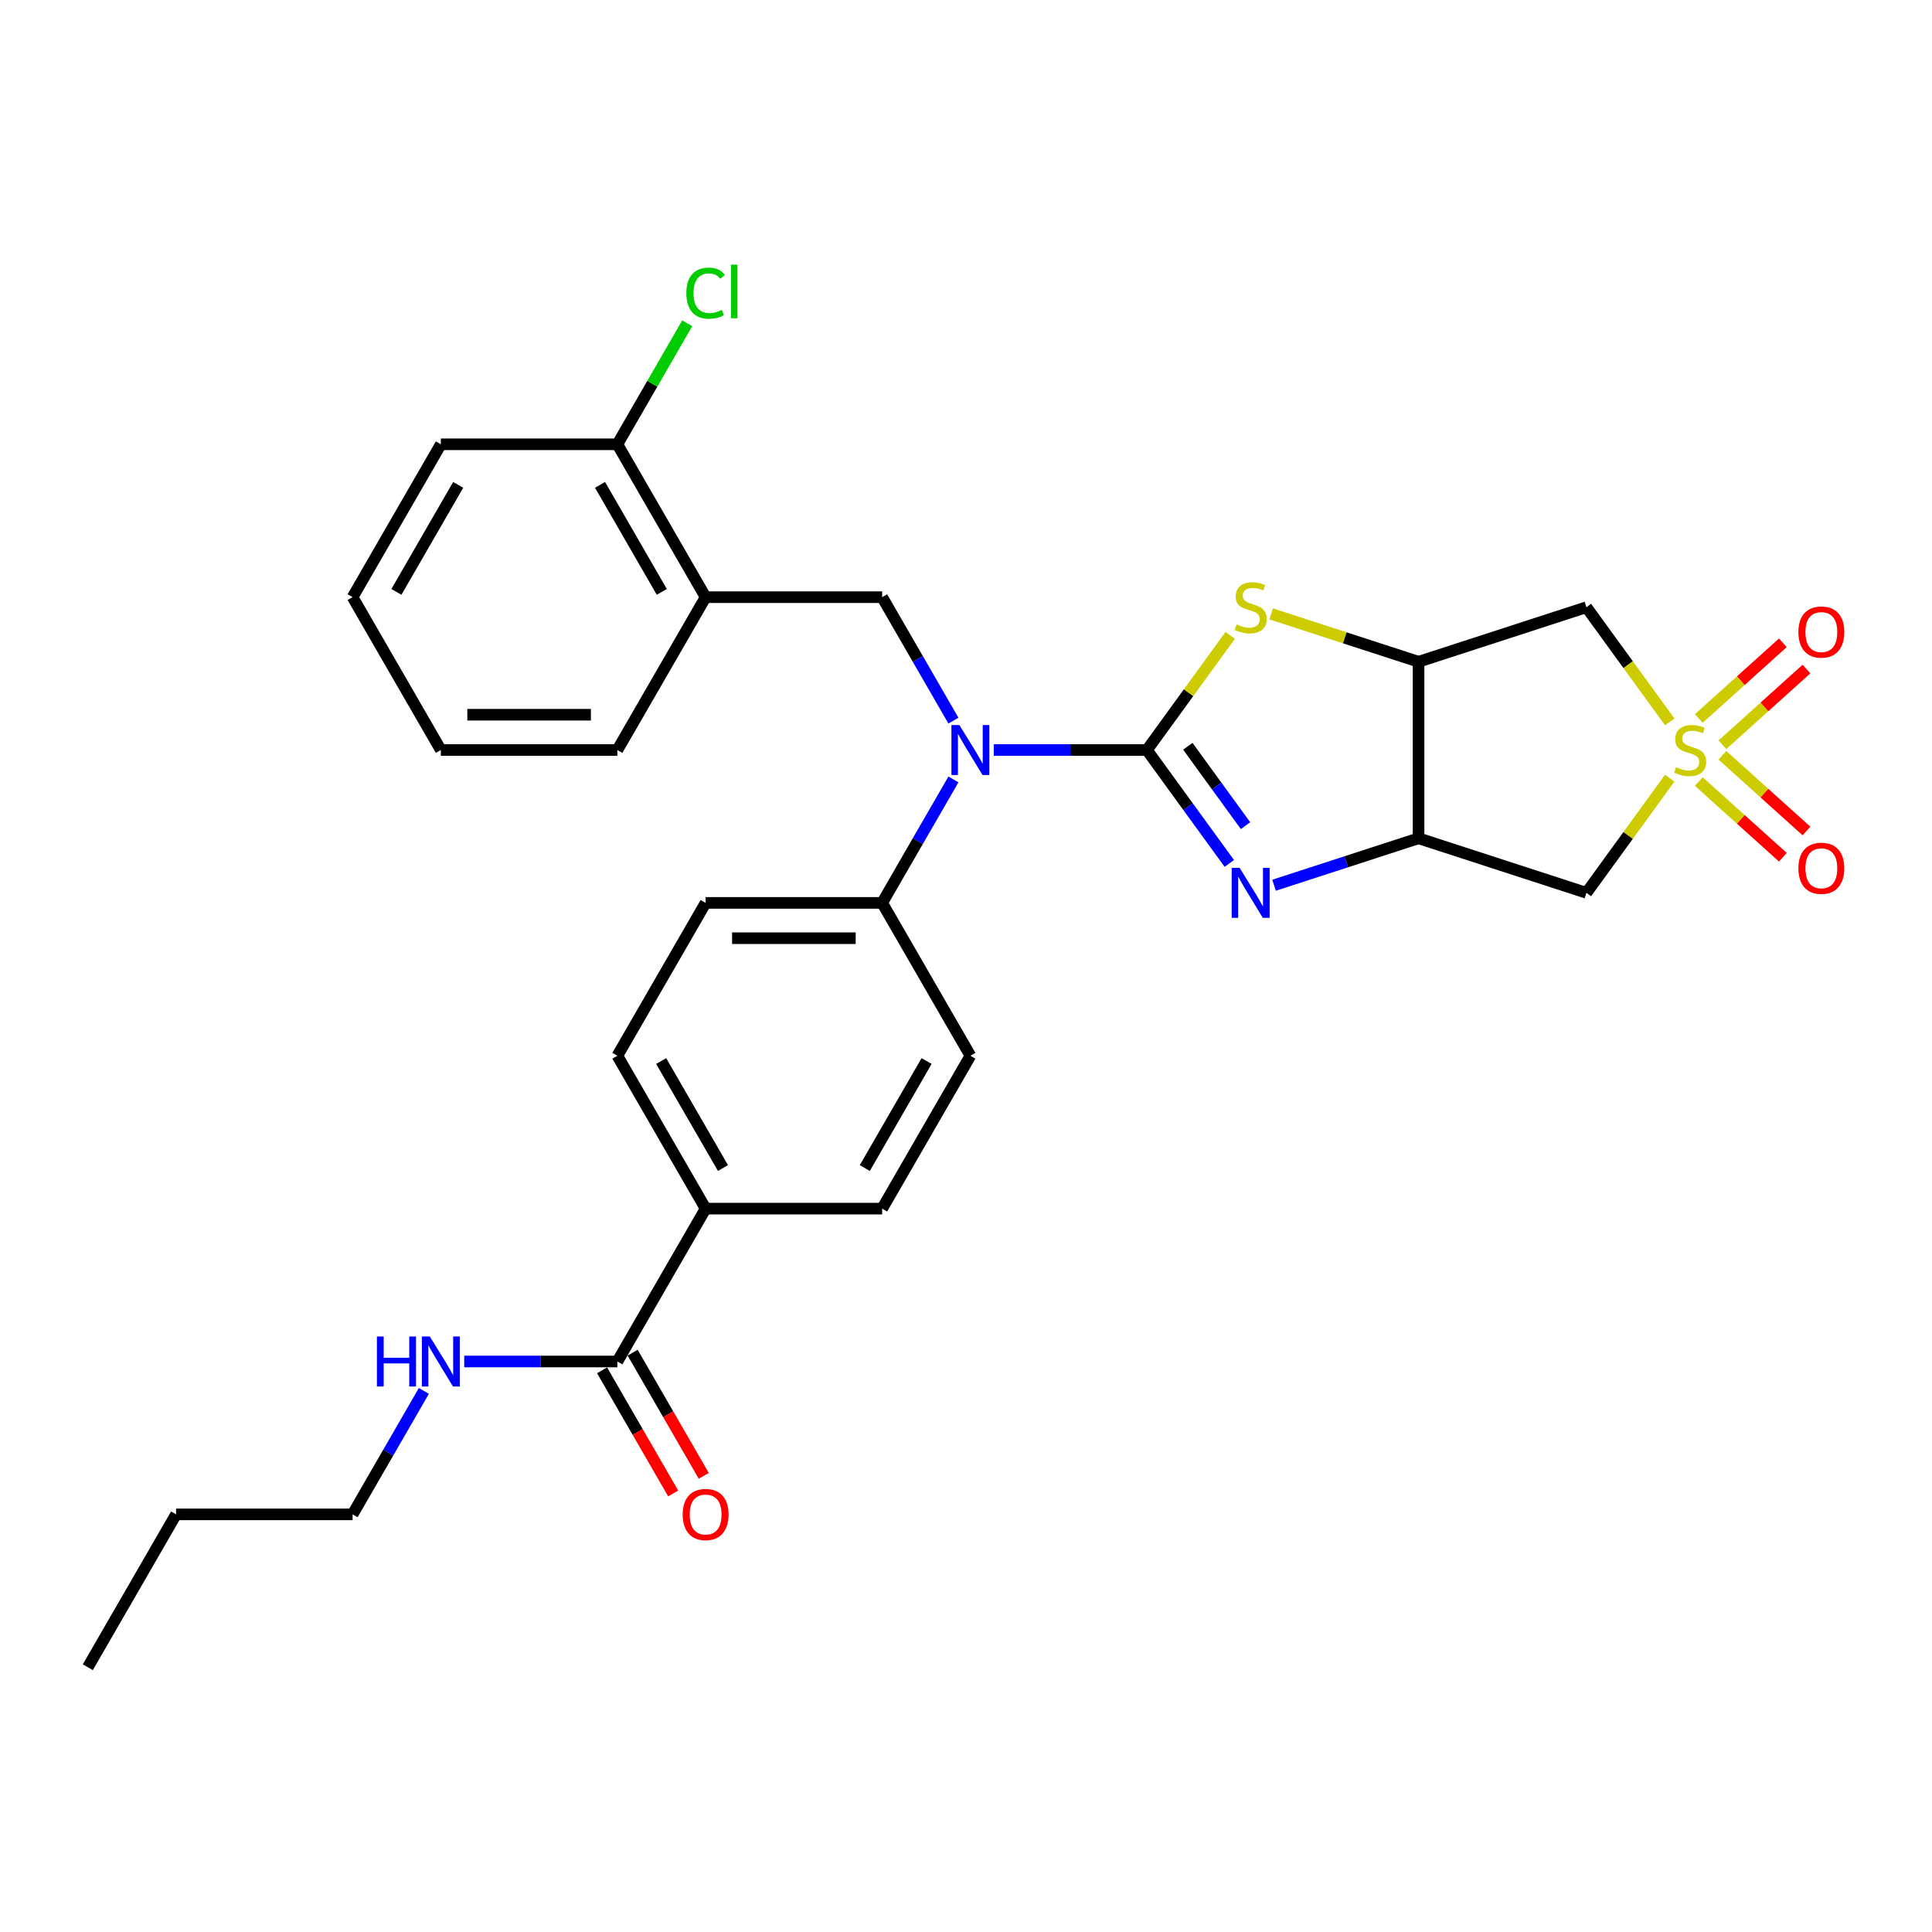 <?xml version='1.0' encoding='iso-8859-1'?>
<svg version='1.1' baseProfile='full'
              xmlns='http://www.w3.org/2000/svg'
                      xmlns:rdkit='http://www.rdkit.org/xml'
                      xmlns:xlink='http://www.w3.org/1999/xlink'
                  xml:space='preserve'
width='1000px' height='1000px' viewBox='0 0 1000 1000'>
<!-- END OF HEADER -->
<rect style='opacity:1.0;fill:#FFFFFF;stroke:none' width='1000' height='1000' x='0' y='0'> </rect>
<path class='bond-1' d='M 593.641,388.213 L 614.963,417.56' style='fill:none;fill-rule:evenodd;stroke:#000000;stroke-width:6px;stroke-linecap:butt;stroke-linejoin:miter;stroke-opacity:1' />
<path class='bond-1' d='M 614.963,417.56 L 636.285,446.907' style='fill:none;fill-rule:evenodd;stroke:#0000FF;stroke-width:6px;stroke-linecap:butt;stroke-linejoin:miter;stroke-opacity:1' />
<path class='bond-1' d='M 614.821,386.277 L 629.746,406.819' style='fill:none;fill-rule:evenodd;stroke:#000000;stroke-width:6px;stroke-linecap:butt;stroke-linejoin:miter;stroke-opacity:1' />
<path class='bond-1' d='M 629.746,406.819 L 644.672,427.362' style='fill:none;fill-rule:evenodd;stroke:#0000FF;stroke-width:6px;stroke-linecap:butt;stroke-linejoin:miter;stroke-opacity:1' />
<path class='bond-2' d='M 593.641,388.213 L 615.203,358.536' style='fill:none;fill-rule:evenodd;stroke:#000000;stroke-width:6px;stroke-linecap:butt;stroke-linejoin:miter;stroke-opacity:1' />
<path class='bond-2' d='M 615.203,358.536 L 636.764,328.86' style='fill:none;fill-rule:evenodd;stroke:#CCCC00;stroke-width:6px;stroke-linecap:butt;stroke-linejoin:miter;stroke-opacity:1' />
<path class='bond-4' d='M 593.641,388.213 L 554.007,388.213' style='fill:none;fill-rule:evenodd;stroke:#000000;stroke-width:6px;stroke-linecap:butt;stroke-linejoin:miter;stroke-opacity:1' />
<path class='bond-4' d='M 554.007,388.213 L 514.374,388.213' style='fill:none;fill-rule:evenodd;stroke:#0000FF;stroke-width:6px;stroke-linecap:butt;stroke-linejoin:miter;stroke-opacity:1' />
<path class='bond-0' d='M 864.252,373.651 L 842.691,343.974' style='fill:none;fill-rule:evenodd;stroke:#CCCC00;stroke-width:6px;stroke-linecap:butt;stroke-linejoin:miter;stroke-opacity:1' />
<path class='bond-0' d='M 842.691,343.974 L 821.13,314.298' style='fill:none;fill-rule:evenodd;stroke:#000000;stroke-width:6px;stroke-linecap:butt;stroke-linejoin:miter;stroke-opacity:1' />
<path class='bond-11' d='M 891.526,385.476 L 913.281,365.887' style='fill:none;fill-rule:evenodd;stroke:#CCCC00;stroke-width:6px;stroke-linecap:butt;stroke-linejoin:miter;stroke-opacity:1' />
<path class='bond-11' d='M 913.281,365.887 L 935.037,346.298' style='fill:none;fill-rule:evenodd;stroke:#FF0000;stroke-width:6px;stroke-linecap:butt;stroke-linejoin:miter;stroke-opacity:1' />
<path class='bond-11' d='M 879.299,371.897 L 901.054,352.308' style='fill:none;fill-rule:evenodd;stroke:#CCCC00;stroke-width:6px;stroke-linecap:butt;stroke-linejoin:miter;stroke-opacity:1' />
<path class='bond-11' d='M 901.054,352.308 L 922.81,332.719' style='fill:none;fill-rule:evenodd;stroke:#FF0000;stroke-width:6px;stroke-linecap:butt;stroke-linejoin:miter;stroke-opacity:1' />
<path class='bond-12' d='M 879.299,404.529 L 901.054,424.118' style='fill:none;fill-rule:evenodd;stroke:#CCCC00;stroke-width:6px;stroke-linecap:butt;stroke-linejoin:miter;stroke-opacity:1' />
<path class='bond-12' d='M 901.054,424.118 L 922.81,443.707' style='fill:none;fill-rule:evenodd;stroke:#FF0000;stroke-width:6px;stroke-linecap:butt;stroke-linejoin:miter;stroke-opacity:1' />
<path class='bond-12' d='M 891.526,390.95 L 913.281,410.538' style='fill:none;fill-rule:evenodd;stroke:#CCCC00;stroke-width:6px;stroke-linecap:butt;stroke-linejoin:miter;stroke-opacity:1' />
<path class='bond-12' d='M 913.281,410.538 L 935.037,430.127' style='fill:none;fill-rule:evenodd;stroke:#FF0000;stroke-width:6px;stroke-linecap:butt;stroke-linejoin:miter;stroke-opacity:1' />
<path class='bond-31' d='M 864.252,402.775 L 842.691,432.452' style='fill:none;fill-rule:evenodd;stroke:#CCCC00;stroke-width:6px;stroke-linecap:butt;stroke-linejoin:miter;stroke-opacity:1' />
<path class='bond-31' d='M 842.691,432.452 L 821.13,462.128' style='fill:none;fill-rule:evenodd;stroke:#000000;stroke-width:6px;stroke-linecap:butt;stroke-linejoin:miter;stroke-opacity:1' />
<path class='bond-3' d='M 659.441,458.198 L 696.839,446.047' style='fill:none;fill-rule:evenodd;stroke:#0000FF;stroke-width:6px;stroke-linecap:butt;stroke-linejoin:miter;stroke-opacity:1' />
<path class='bond-3' d='M 696.839,446.047 L 734.237,433.895' style='fill:none;fill-rule:evenodd;stroke:#000000;stroke-width:6px;stroke-linecap:butt;stroke-linejoin:miter;stroke-opacity:1' />
<path class='bond-5' d='M 657.924,317.735 L 696.08,330.133' style='fill:none;fill-rule:evenodd;stroke:#CCCC00;stroke-width:6px;stroke-linecap:butt;stroke-linejoin:miter;stroke-opacity:1' />
<path class='bond-5' d='M 696.08,330.133 L 734.237,342.531' style='fill:none;fill-rule:evenodd;stroke:#000000;stroke-width:6px;stroke-linecap:butt;stroke-linejoin:miter;stroke-opacity:1' />
<path class='bond-6' d='M 734.237,433.895 L 821.13,462.128' style='fill:none;fill-rule:evenodd;stroke:#000000;stroke-width:6px;stroke-linecap:butt;stroke-linejoin:miter;stroke-opacity:1' />
<path class='bond-30' d='M 734.237,433.895 L 734.237,342.531' style='fill:none;fill-rule:evenodd;stroke:#000000;stroke-width:6px;stroke-linecap:butt;stroke-linejoin:miter;stroke-opacity:1' />
<path class='bond-8' d='M 493.489,372.992 L 475.042,341.04' style='fill:none;fill-rule:evenodd;stroke:#0000FF;stroke-width:6px;stroke-linecap:butt;stroke-linejoin:miter;stroke-opacity:1' />
<path class='bond-8' d='M 475.042,341.04 L 456.595,309.089' style='fill:none;fill-rule:evenodd;stroke:#000000;stroke-width:6px;stroke-linecap:butt;stroke-linejoin:miter;stroke-opacity:1' />
<path class='bond-13' d='M 493.489,403.434 L 475.042,435.386' style='fill:none;fill-rule:evenodd;stroke:#0000FF;stroke-width:6px;stroke-linecap:butt;stroke-linejoin:miter;stroke-opacity:1' />
<path class='bond-13' d='M 475.042,435.386 L 456.595,467.337' style='fill:none;fill-rule:evenodd;stroke:#000000;stroke-width:6px;stroke-linecap:butt;stroke-linejoin:miter;stroke-opacity:1' />
<path class='bond-7' d='M 734.237,342.531 L 821.13,314.298' style='fill:none;fill-rule:evenodd;stroke:#000000;stroke-width:6px;stroke-linecap:butt;stroke-linejoin:miter;stroke-opacity:1' />
<path class='bond-9' d='M 456.595,309.089 L 365.23,309.089' style='fill:none;fill-rule:evenodd;stroke:#000000;stroke-width:6px;stroke-linecap:butt;stroke-linejoin:miter;stroke-opacity:1' />
<path class='bond-15' d='M 365.23,309.089 L 319.548,229.965' style='fill:none;fill-rule:evenodd;stroke:#000000;stroke-width:6px;stroke-linecap:butt;stroke-linejoin:miter;stroke-opacity:1' />
<path class='bond-15' d='M 342.553,306.357 L 310.575,250.97' style='fill:none;fill-rule:evenodd;stroke:#000000;stroke-width:6px;stroke-linecap:butt;stroke-linejoin:miter;stroke-opacity:1' />
<path class='bond-23' d='M 365.23,309.089 L 319.548,388.213' style='fill:none;fill-rule:evenodd;stroke:#000000;stroke-width:6px;stroke-linecap:butt;stroke-linejoin:miter;stroke-opacity:1' />
<path class='bond-10' d='M 319.548,704.709 L 365.23,625.585' style='fill:none;fill-rule:evenodd;stroke:#000000;stroke-width:6px;stroke-linecap:butt;stroke-linejoin:miter;stroke-opacity:1' />
<path class='bond-16' d='M 311.636,709.277 L 330.04,741.155' style='fill:none;fill-rule:evenodd;stroke:#000000;stroke-width:6px;stroke-linecap:butt;stroke-linejoin:miter;stroke-opacity:1' />
<path class='bond-16' d='M 330.04,741.155 L 348.445,773.033' style='fill:none;fill-rule:evenodd;stroke:#FF0000;stroke-width:6px;stroke-linecap:butt;stroke-linejoin:miter;stroke-opacity:1' />
<path class='bond-16' d='M 327.46,700.14 L 345.865,732.019' style='fill:none;fill-rule:evenodd;stroke:#000000;stroke-width:6px;stroke-linecap:butt;stroke-linejoin:miter;stroke-opacity:1' />
<path class='bond-16' d='M 345.865,732.019 L 364.27,763.897' style='fill:none;fill-rule:evenodd;stroke:#FF0000;stroke-width:6px;stroke-linecap:butt;stroke-linejoin:miter;stroke-opacity:1' />
<path class='bond-21' d='M 319.548,704.709 L 279.914,704.709' style='fill:none;fill-rule:evenodd;stroke:#000000;stroke-width:6px;stroke-linecap:butt;stroke-linejoin:miter;stroke-opacity:1' />
<path class='bond-21' d='M 279.914,704.709 L 240.28,704.709' style='fill:none;fill-rule:evenodd;stroke:#0000FF;stroke-width:6px;stroke-linecap:butt;stroke-linejoin:miter;stroke-opacity:1' />
<path class='bond-17' d='M 456.595,467.337 L 502.277,546.461' style='fill:none;fill-rule:evenodd;stroke:#000000;stroke-width:6px;stroke-linecap:butt;stroke-linejoin:miter;stroke-opacity:1' />
<path class='bond-18' d='M 456.595,467.337 L 365.23,467.337' style='fill:none;fill-rule:evenodd;stroke:#000000;stroke-width:6px;stroke-linecap:butt;stroke-linejoin:miter;stroke-opacity:1' />
<path class='bond-18' d='M 442.89,485.61 L 378.935,485.61' style='fill:none;fill-rule:evenodd;stroke:#000000;stroke-width:6px;stroke-linecap:butt;stroke-linejoin:miter;stroke-opacity:1' />
<path class='bond-14' d='M 365.23,625.585 L 319.548,546.461' style='fill:none;fill-rule:evenodd;stroke:#000000;stroke-width:6px;stroke-linecap:butt;stroke-linejoin:miter;stroke-opacity:1' />
<path class='bond-14' d='M 374.203,604.58 L 342.225,549.193' style='fill:none;fill-rule:evenodd;stroke:#000000;stroke-width:6px;stroke-linecap:butt;stroke-linejoin:miter;stroke-opacity:1' />
<path class='bond-32' d='M 365.23,625.585 L 456.595,625.585' style='fill:none;fill-rule:evenodd;stroke:#000000;stroke-width:6px;stroke-linecap:butt;stroke-linejoin:miter;stroke-opacity:1' />
<path class='bond-22' d='M 319.548,229.965 L 337.631,198.644' style='fill:none;fill-rule:evenodd;stroke:#000000;stroke-width:6px;stroke-linecap:butt;stroke-linejoin:miter;stroke-opacity:1' />
<path class='bond-22' d='M 337.631,198.644 L 355.714,167.323' style='fill:none;fill-rule:evenodd;stroke:#00CC00;stroke-width:6px;stroke-linecap:butt;stroke-linejoin:miter;stroke-opacity:1' />
<path class='bond-24' d='M 319.548,229.965 L 228.183,229.965' style='fill:none;fill-rule:evenodd;stroke:#000000;stroke-width:6px;stroke-linecap:butt;stroke-linejoin:miter;stroke-opacity:1' />
<path class='bond-19' d='M 502.277,546.461 L 456.595,625.585' style='fill:none;fill-rule:evenodd;stroke:#000000;stroke-width:6px;stroke-linecap:butt;stroke-linejoin:miter;stroke-opacity:1' />
<path class='bond-19' d='M 479.6,549.193 L 447.622,604.58' style='fill:none;fill-rule:evenodd;stroke:#000000;stroke-width:6px;stroke-linecap:butt;stroke-linejoin:miter;stroke-opacity:1' />
<path class='bond-20' d='M 365.23,467.337 L 319.548,546.461' style='fill:none;fill-rule:evenodd;stroke:#000000;stroke-width:6px;stroke-linecap:butt;stroke-linejoin:miter;stroke-opacity:1' />
<path class='bond-25' d='M 219.395,719.93 L 200.948,751.881' style='fill:none;fill-rule:evenodd;stroke:#0000FF;stroke-width:6px;stroke-linecap:butt;stroke-linejoin:miter;stroke-opacity:1' />
<path class='bond-25' d='M 200.948,751.881 L 182.501,783.833' style='fill:none;fill-rule:evenodd;stroke:#000000;stroke-width:6px;stroke-linecap:butt;stroke-linejoin:miter;stroke-opacity:1' />
<path class='bond-27' d='M 319.548,388.213 L 228.183,388.213' style='fill:none;fill-rule:evenodd;stroke:#000000;stroke-width:6px;stroke-linecap:butt;stroke-linejoin:miter;stroke-opacity:1' />
<path class='bond-27' d='M 305.843,369.94 L 241.888,369.94' style='fill:none;fill-rule:evenodd;stroke:#000000;stroke-width:6px;stroke-linecap:butt;stroke-linejoin:miter;stroke-opacity:1' />
<path class='bond-33' d='M 228.183,229.965 L 182.501,309.089' style='fill:none;fill-rule:evenodd;stroke:#000000;stroke-width:6px;stroke-linecap:butt;stroke-linejoin:miter;stroke-opacity:1' />
<path class='bond-33' d='M 237.156,250.97 L 205.178,306.357' style='fill:none;fill-rule:evenodd;stroke:#000000;stroke-width:6px;stroke-linecap:butt;stroke-linejoin:miter;stroke-opacity:1' />
<path class='bond-26' d='M 182.501,783.833 L 91.137,783.833' style='fill:none;fill-rule:evenodd;stroke:#000000;stroke-width:6px;stroke-linecap:butt;stroke-linejoin:miter;stroke-opacity:1' />
<path class='bond-28' d='M 91.137,783.833 L 45.455,862.957' style='fill:none;fill-rule:evenodd;stroke:#000000;stroke-width:6px;stroke-linecap:butt;stroke-linejoin:miter;stroke-opacity:1' />
<path class='bond-29' d='M 228.183,388.213 L 182.501,309.089' style='fill:none;fill-rule:evenodd;stroke:#000000;stroke-width:6px;stroke-linecap:butt;stroke-linejoin:miter;stroke-opacity:1' />
<path  class='atom-1' d='M 867.523 397.094
Q 867.815 397.203, 869.021 397.715
Q 870.227 398.226, 871.543 398.555
Q 872.895 398.848, 874.211 398.848
Q 876.66 398.848, 878.085 397.678
Q 879.51 396.472, 879.51 394.389
Q 879.51 392.964, 878.779 392.087
Q 878.085 391.21, 876.988 390.735
Q 875.892 390.259, 874.065 389.711
Q 871.762 389.017, 870.374 388.359
Q 869.021 387.701, 868.035 386.313
Q 867.085 384.924, 867.085 382.585
Q 867.085 379.332, 869.277 377.322
Q 871.507 375.312, 875.892 375.312
Q 878.889 375.312, 882.288 376.738
L 881.447 379.552
Q 878.341 378.272, 876.002 378.272
Q 873.48 378.272, 872.091 379.332
Q 870.703 380.356, 870.739 382.146
Q 870.739 383.535, 871.433 384.376
Q 872.164 385.216, 873.188 385.691
Q 874.247 386.166, 876.002 386.715
Q 878.341 387.445, 879.729 388.176
Q 881.118 388.907, 882.105 390.406
Q 883.128 391.868, 883.128 394.389
Q 883.128 397.971, 880.716 399.908
Q 878.341 401.808, 874.357 401.808
Q 872.055 401.808, 870.301 401.296
Q 868.583 400.821, 866.536 399.981
L 867.523 397.094
' fill='#CCCC00'/>
<path  class='atom-2' d='M 641.625 449.191
L 650.103 462.896
Q 650.944 464.248, 652.296 466.697
Q 653.648 469.145, 653.721 469.291
L 653.721 449.191
L 657.157 449.191
L 657.157 475.066
L 653.612 475.066
L 644.512 460.082
Q 643.452 458.328, 642.319 456.318
Q 641.223 454.308, 640.894 453.686
L 640.894 475.066
L 637.531 475.066
L 637.531 449.191
L 641.625 449.191
' fill='#0000FF'/>
<path  class='atom-3' d='M 640.035 323.178
Q 640.327 323.288, 641.533 323.799
Q 642.739 324.311, 644.055 324.64
Q 645.407 324.932, 646.723 324.932
Q 649.171 324.932, 650.597 323.763
Q 652.022 322.557, 652.022 320.474
Q 652.022 319.048, 651.291 318.171
Q 650.597 317.294, 649.5 316.819
Q 648.404 316.344, 646.577 315.796
Q 644.274 315.102, 642.885 314.444
Q 641.533 313.786, 640.546 312.397
Q 639.596 311.008, 639.596 308.669
Q 639.596 305.417, 641.789 303.407
Q 644.018 301.397, 648.404 301.397
Q 651.401 301.397, 654.799 302.822
L 653.959 305.636
Q 650.852 304.357, 648.513 304.357
Q 645.992 304.357, 644.603 305.417
Q 643.214 306.44, 643.251 308.231
Q 643.251 309.62, 643.945 310.46
Q 644.676 311.301, 645.699 311.776
Q 646.759 312.251, 648.513 312.799
Q 650.852 313.53, 652.241 314.261
Q 653.63 314.992, 654.617 316.49
Q 655.64 317.952, 655.64 320.474
Q 655.64 324.055, 653.228 325.992
Q 650.852 327.893, 646.869 327.893
Q 644.567 327.893, 642.812 327.381
Q 641.095 326.906, 639.048 326.065
L 640.035 323.178
' fill='#CCCC00'/>
<path  class='atom-5' d='M 496.557 375.276
L 505.036 388.98
Q 505.877 390.333, 507.229 392.781
Q 508.581 395.23, 508.654 395.376
L 508.654 375.276
L 512.089 375.276
L 512.089 401.15
L 508.544 401.15
L 499.445 386.166
Q 498.385 384.412, 497.252 382.402
Q 496.155 380.392, 495.827 379.771
L 495.827 401.15
L 492.464 401.15
L 492.464 375.276
L 496.557 375.276
' fill='#0000FF'/>
<path  class='atom-12' d='M 930.852 327.151
Q 930.852 320.938, 933.922 317.467
Q 936.992 313.995, 942.729 313.995
Q 948.467 313.995, 951.537 317.467
Q 954.607 320.938, 954.607 327.151
Q 954.607 333.437, 951.5 337.019
Q 948.394 340.564, 942.729 340.564
Q 937.028 340.564, 933.922 337.019
Q 930.852 333.474, 930.852 327.151
M 942.729 337.64
Q 946.676 337.64, 948.796 335.009
Q 950.952 332.341, 950.952 327.151
Q 950.952 322.071, 948.796 319.513
Q 946.676 316.918, 942.729 316.918
Q 938.782 316.918, 936.626 319.477
Q 934.506 322.035, 934.506 327.151
Q 934.506 332.377, 936.626 335.009
Q 938.782 337.64, 942.729 337.64
' fill='#FF0000'/>
<path  class='atom-13' d='M 930.852 449.421
Q 930.852 443.208, 933.922 439.736
Q 936.992 436.264, 942.729 436.264
Q 948.467 436.264, 951.537 439.736
Q 954.607 443.208, 954.607 449.421
Q 954.607 455.707, 951.5 459.288
Q 948.394 462.833, 942.729 462.833
Q 937.028 462.833, 933.922 459.288
Q 930.852 455.743, 930.852 449.421
M 942.729 459.909
Q 946.676 459.909, 948.796 457.278
Q 950.952 454.61, 950.952 449.421
Q 950.952 444.341, 948.796 441.783
Q 946.676 439.188, 942.729 439.188
Q 938.782 439.188, 936.626 441.746
Q 934.506 444.304, 934.506 449.421
Q 934.506 454.647, 936.626 457.278
Q 938.782 459.909, 942.729 459.909
' fill='#FF0000'/>
<path  class='atom-17' d='M 353.353 783.906
Q 353.353 777.693, 356.423 774.221
Q 359.492 770.749, 365.23 770.749
Q 370.968 770.749, 374.038 774.221
Q 377.108 777.693, 377.108 783.906
Q 377.108 790.192, 374.001 793.773
Q 370.895 797.318, 365.23 797.318
Q 359.529 797.318, 356.423 793.773
Q 353.353 790.228, 353.353 783.906
M 365.23 794.394
Q 369.177 794.394, 371.297 791.763
Q 373.453 789.095, 373.453 783.906
Q 373.453 778.826, 371.297 776.268
Q 369.177 773.673, 365.23 773.673
Q 361.283 773.673, 359.127 776.231
Q 357.007 778.789, 357.007 783.906
Q 357.007 789.132, 359.127 791.763
Q 361.283 794.394, 365.23 794.394
' fill='#FF0000'/>
<path  class='atom-22' d='M 195.091 691.772
L 198.6 691.772
L 198.6 702.772
L 211.829 702.772
L 211.829 691.772
L 215.338 691.772
L 215.338 717.646
L 211.829 717.646
L 211.829 705.695
L 198.6 705.695
L 198.6 717.646
L 195.091 717.646
L 195.091 691.772
' fill='#0000FF'/>
<path  class='atom-22' d='M 222.464 691.772
L 230.943 705.476
Q 231.783 706.828, 233.135 709.277
Q 234.488 711.726, 234.561 711.872
L 234.561 691.772
L 237.996 691.772
L 237.996 717.646
L 234.451 717.646
L 225.351 702.662
Q 224.291 700.908, 223.158 698.898
Q 222.062 696.888, 221.733 696.267
L 221.733 717.646
L 218.371 717.646
L 218.371 691.772
L 222.464 691.772
' fill='#0000FF'/>
<path  class='atom-23' d='M 355.253 151.736
Q 355.253 145.304, 358.25 141.942
Q 361.283 138.543, 367.021 138.543
Q 372.357 138.543, 375.207 142.308
L 372.795 144.281
Q 370.712 141.54, 367.021 141.54
Q 363.111 141.54, 361.027 144.171
Q 358.981 146.766, 358.981 151.736
Q 358.981 156.853, 361.1 159.484
Q 363.257 162.115, 367.423 162.115
Q 370.273 162.115, 373.599 160.398
L 374.622 163.139
Q 373.27 164.016, 371.224 164.527
Q 369.177 165.039, 366.911 165.039
Q 361.283 165.039, 358.25 161.604
Q 355.253 158.169, 355.253 151.736
' fill='#00CC00'/>
<path  class='atom-23' d='M 378.35 136.972
L 381.712 136.972
L 381.712 164.71
L 378.35 164.71
L 378.35 136.972
' fill='#00CC00'/>
</svg>
